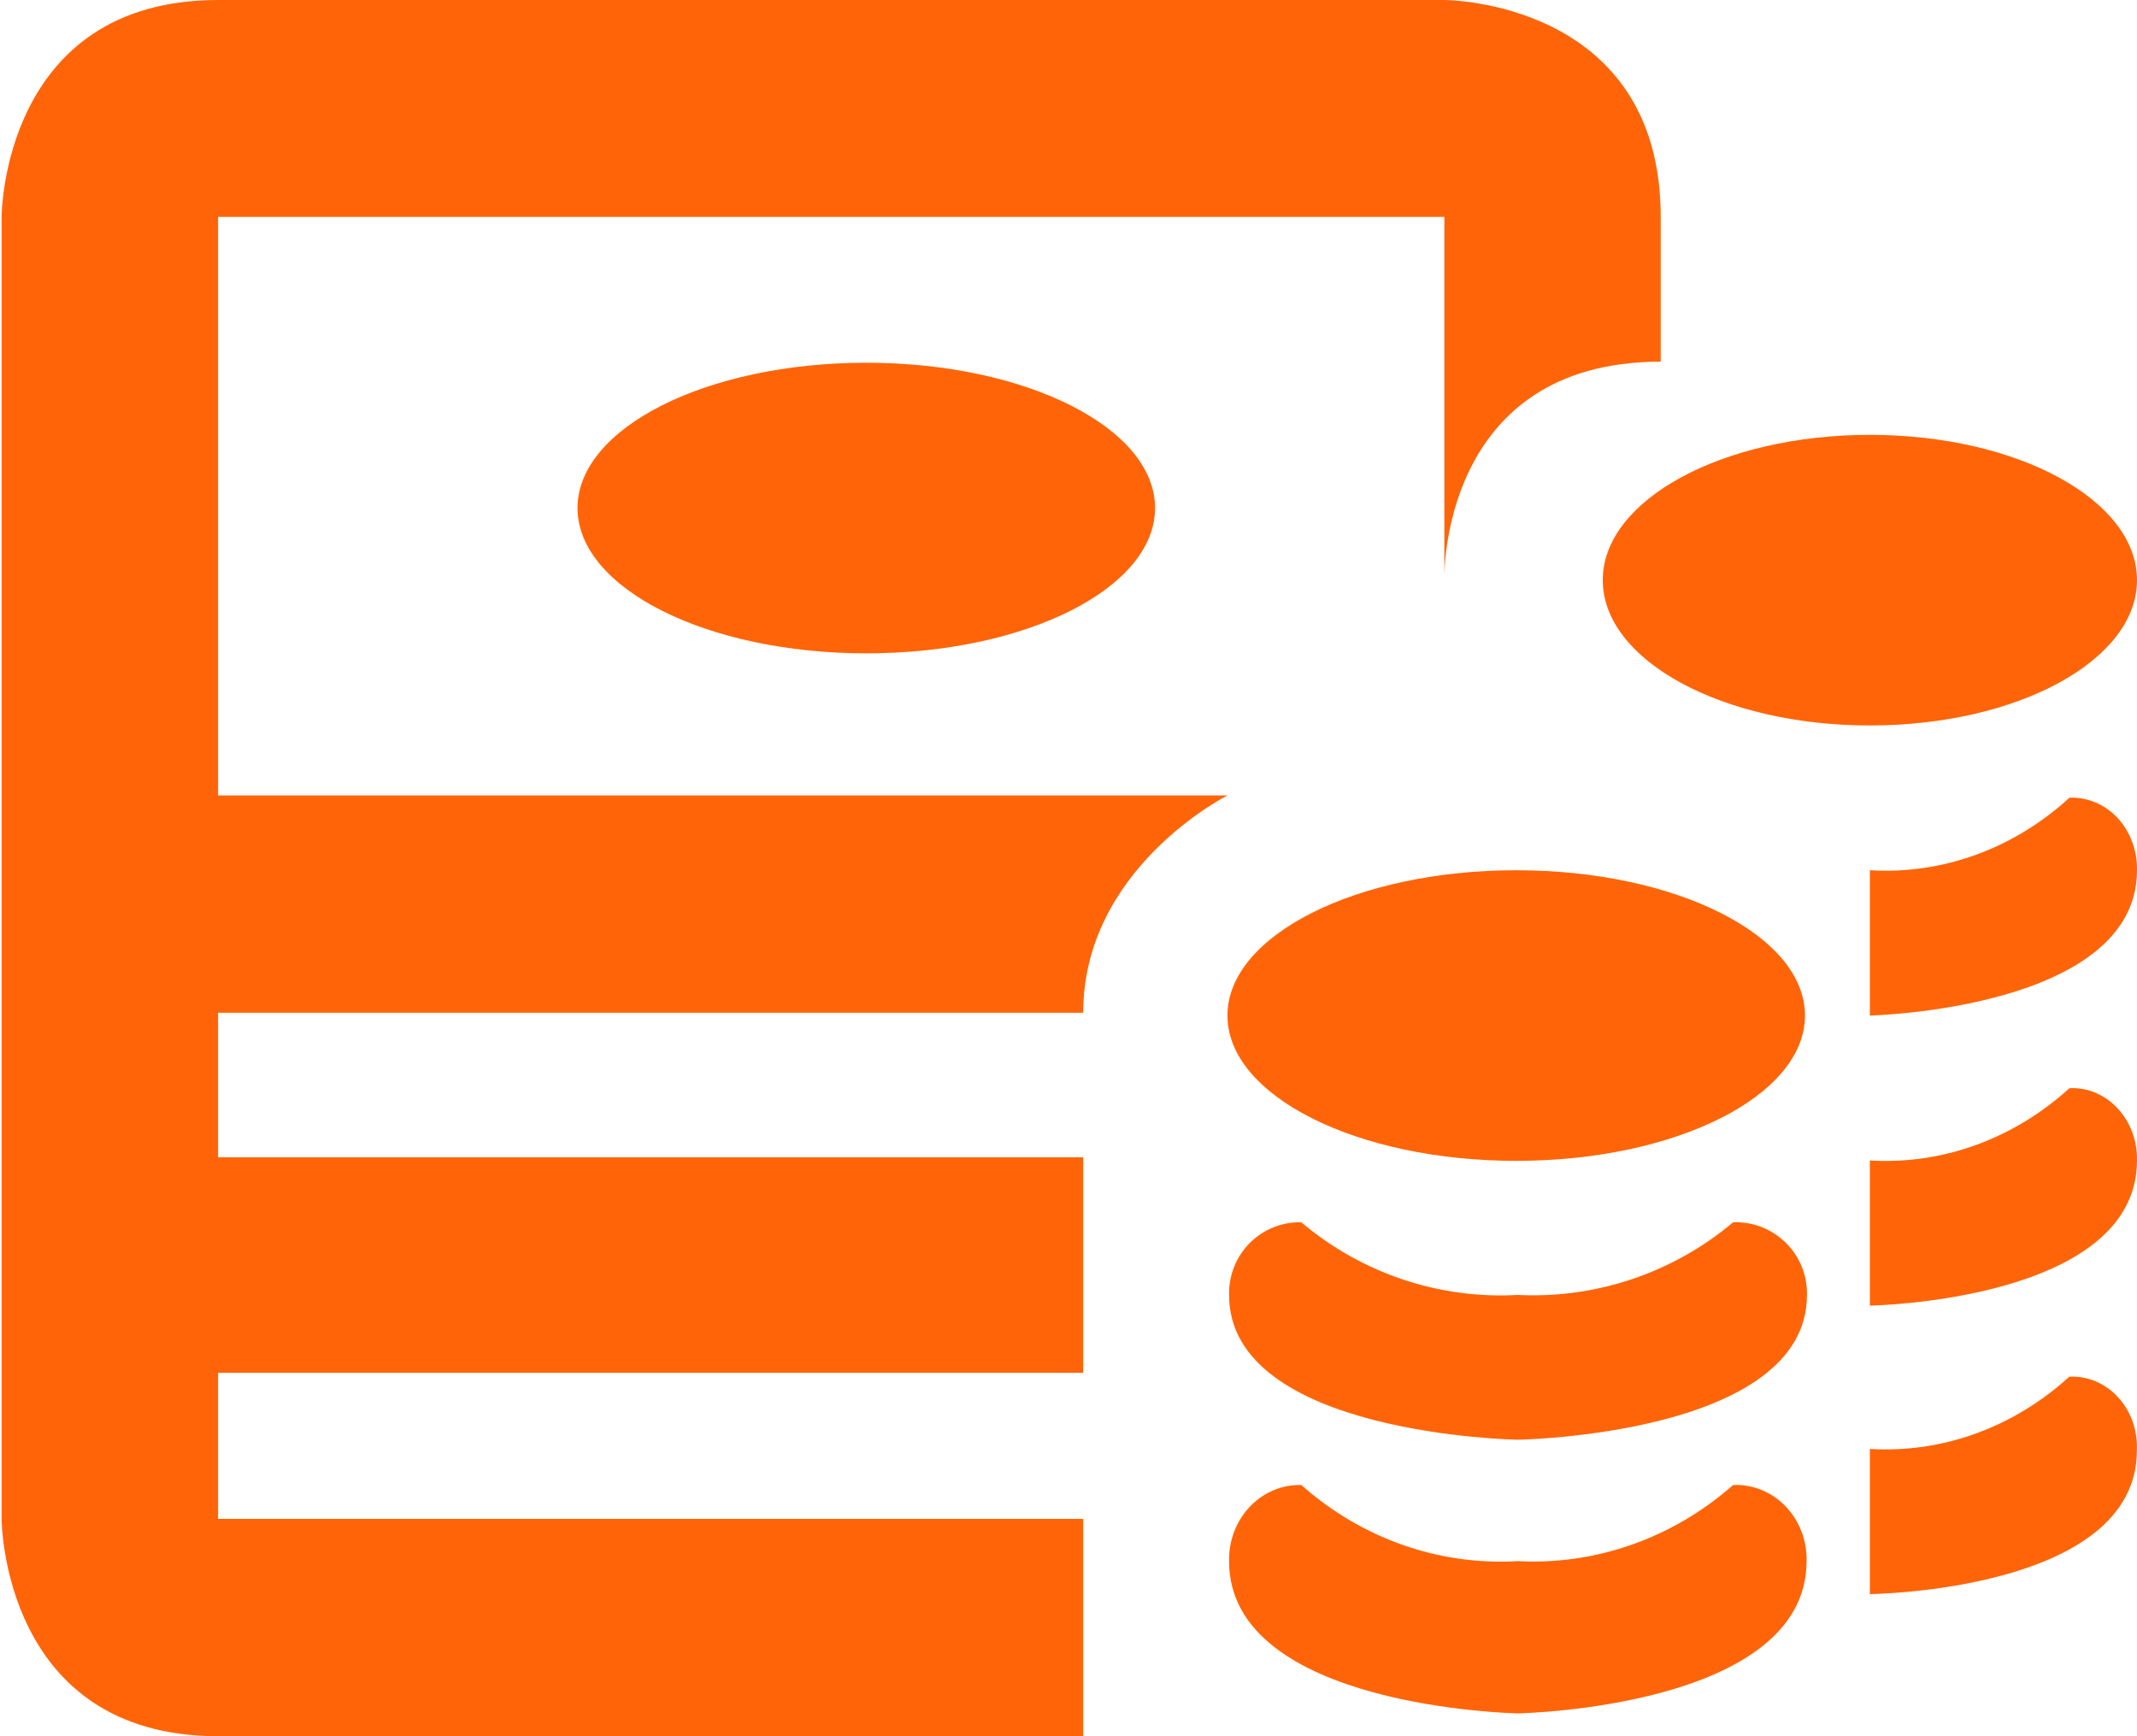 <svg width="16" height="13" viewBox="0 0 16 13" fill="none" xmlns="http://www.w3.org/2000/svg">
<ellipse cx="6.486" cy="3.804" rx="2.162" ry="1.088" fill="#FF6508"/>
<path fill-rule="evenodd" clip-rule="evenodd" d="M1.633 5.956V1.624H10.814V4.332C10.814 4.332 10.777 2.708 12.434 2.708V1.624C12.434 0 10.814 0 10.814 0H1.633C0.012 0 0.012 1.624 0.012 1.624V11.373C0.012 11.373 0.012 13 1.633 13H8.11V11.373H1.633V10.279H8.11V8.665H1.633V7.583H8.11C8.11 6.498 9.19 5.956 9.19 5.956H1.633Z" fill="#FF6508"/>
<path fill-rule="evenodd" clip-rule="evenodd" d="M15.494 5.973C15.077 6.355 14.543 6.549 14 6.516V7.604C14 7.604 16 7.558 16 6.516C16.003 6.37 15.95 6.228 15.855 6.125C15.759 6.022 15.628 5.967 15.494 5.973Z" fill="#FF6508"/>
<path fill-rule="evenodd" clip-rule="evenodd" d="M15.494 8.148C15.076 8.528 14.543 8.722 14 8.689V9.776C14 9.776 16 9.743 16 8.689C16.003 8.542 15.95 8.401 15.854 8.298C15.758 8.195 15.628 8.141 15.494 8.148Z" fill="#FF6508"/>
<path fill-rule="evenodd" clip-rule="evenodd" d="M15.493 10.308C15.076 10.688 14.543 10.882 14 10.849V11.936C14 11.936 15.999 11.915 15.999 10.861C16.006 10.712 15.955 10.567 15.858 10.462C15.762 10.357 15.629 10.301 15.493 10.308Z" fill="#FF6508"/>
<ellipse cx="14" cy="4.344" rx="2" ry="1.088" fill="#FF6508"/>
<path fill-rule="evenodd" clip-rule="evenodd" d="M12.976 9.152C12.526 9.531 11.95 9.725 11.364 9.696C10.774 9.729 10.195 9.534 9.743 9.152C9.599 9.148 9.459 9.205 9.357 9.307C9.255 9.41 9.199 9.55 9.202 9.696C9.202 10.746 11.364 10.78 11.364 10.78C11.364 10.78 13.529 10.746 13.529 9.696C13.532 9.548 13.474 9.407 13.369 9.304C13.264 9.201 13.122 9.146 12.976 9.152Z" fill="#FF6508"/>
<path fill-rule="evenodd" clip-rule="evenodd" d="M12.976 11.119C12.526 11.516 11.95 11.72 11.364 11.689C10.774 11.724 10.195 11.52 9.743 11.119C9.599 11.115 9.459 11.174 9.357 11.282C9.255 11.39 9.199 11.537 9.202 11.689C9.202 12.79 11.364 12.829 11.364 12.829C11.364 12.829 13.526 12.79 13.526 11.689C13.53 11.535 13.472 11.386 13.368 11.278C13.264 11.17 13.122 11.113 12.976 11.119Z" fill="#FF6508"/>
<ellipse cx="11.352" cy="7.604" rx="2.162" ry="1.088" fill="#FF6508"/>
</svg>
